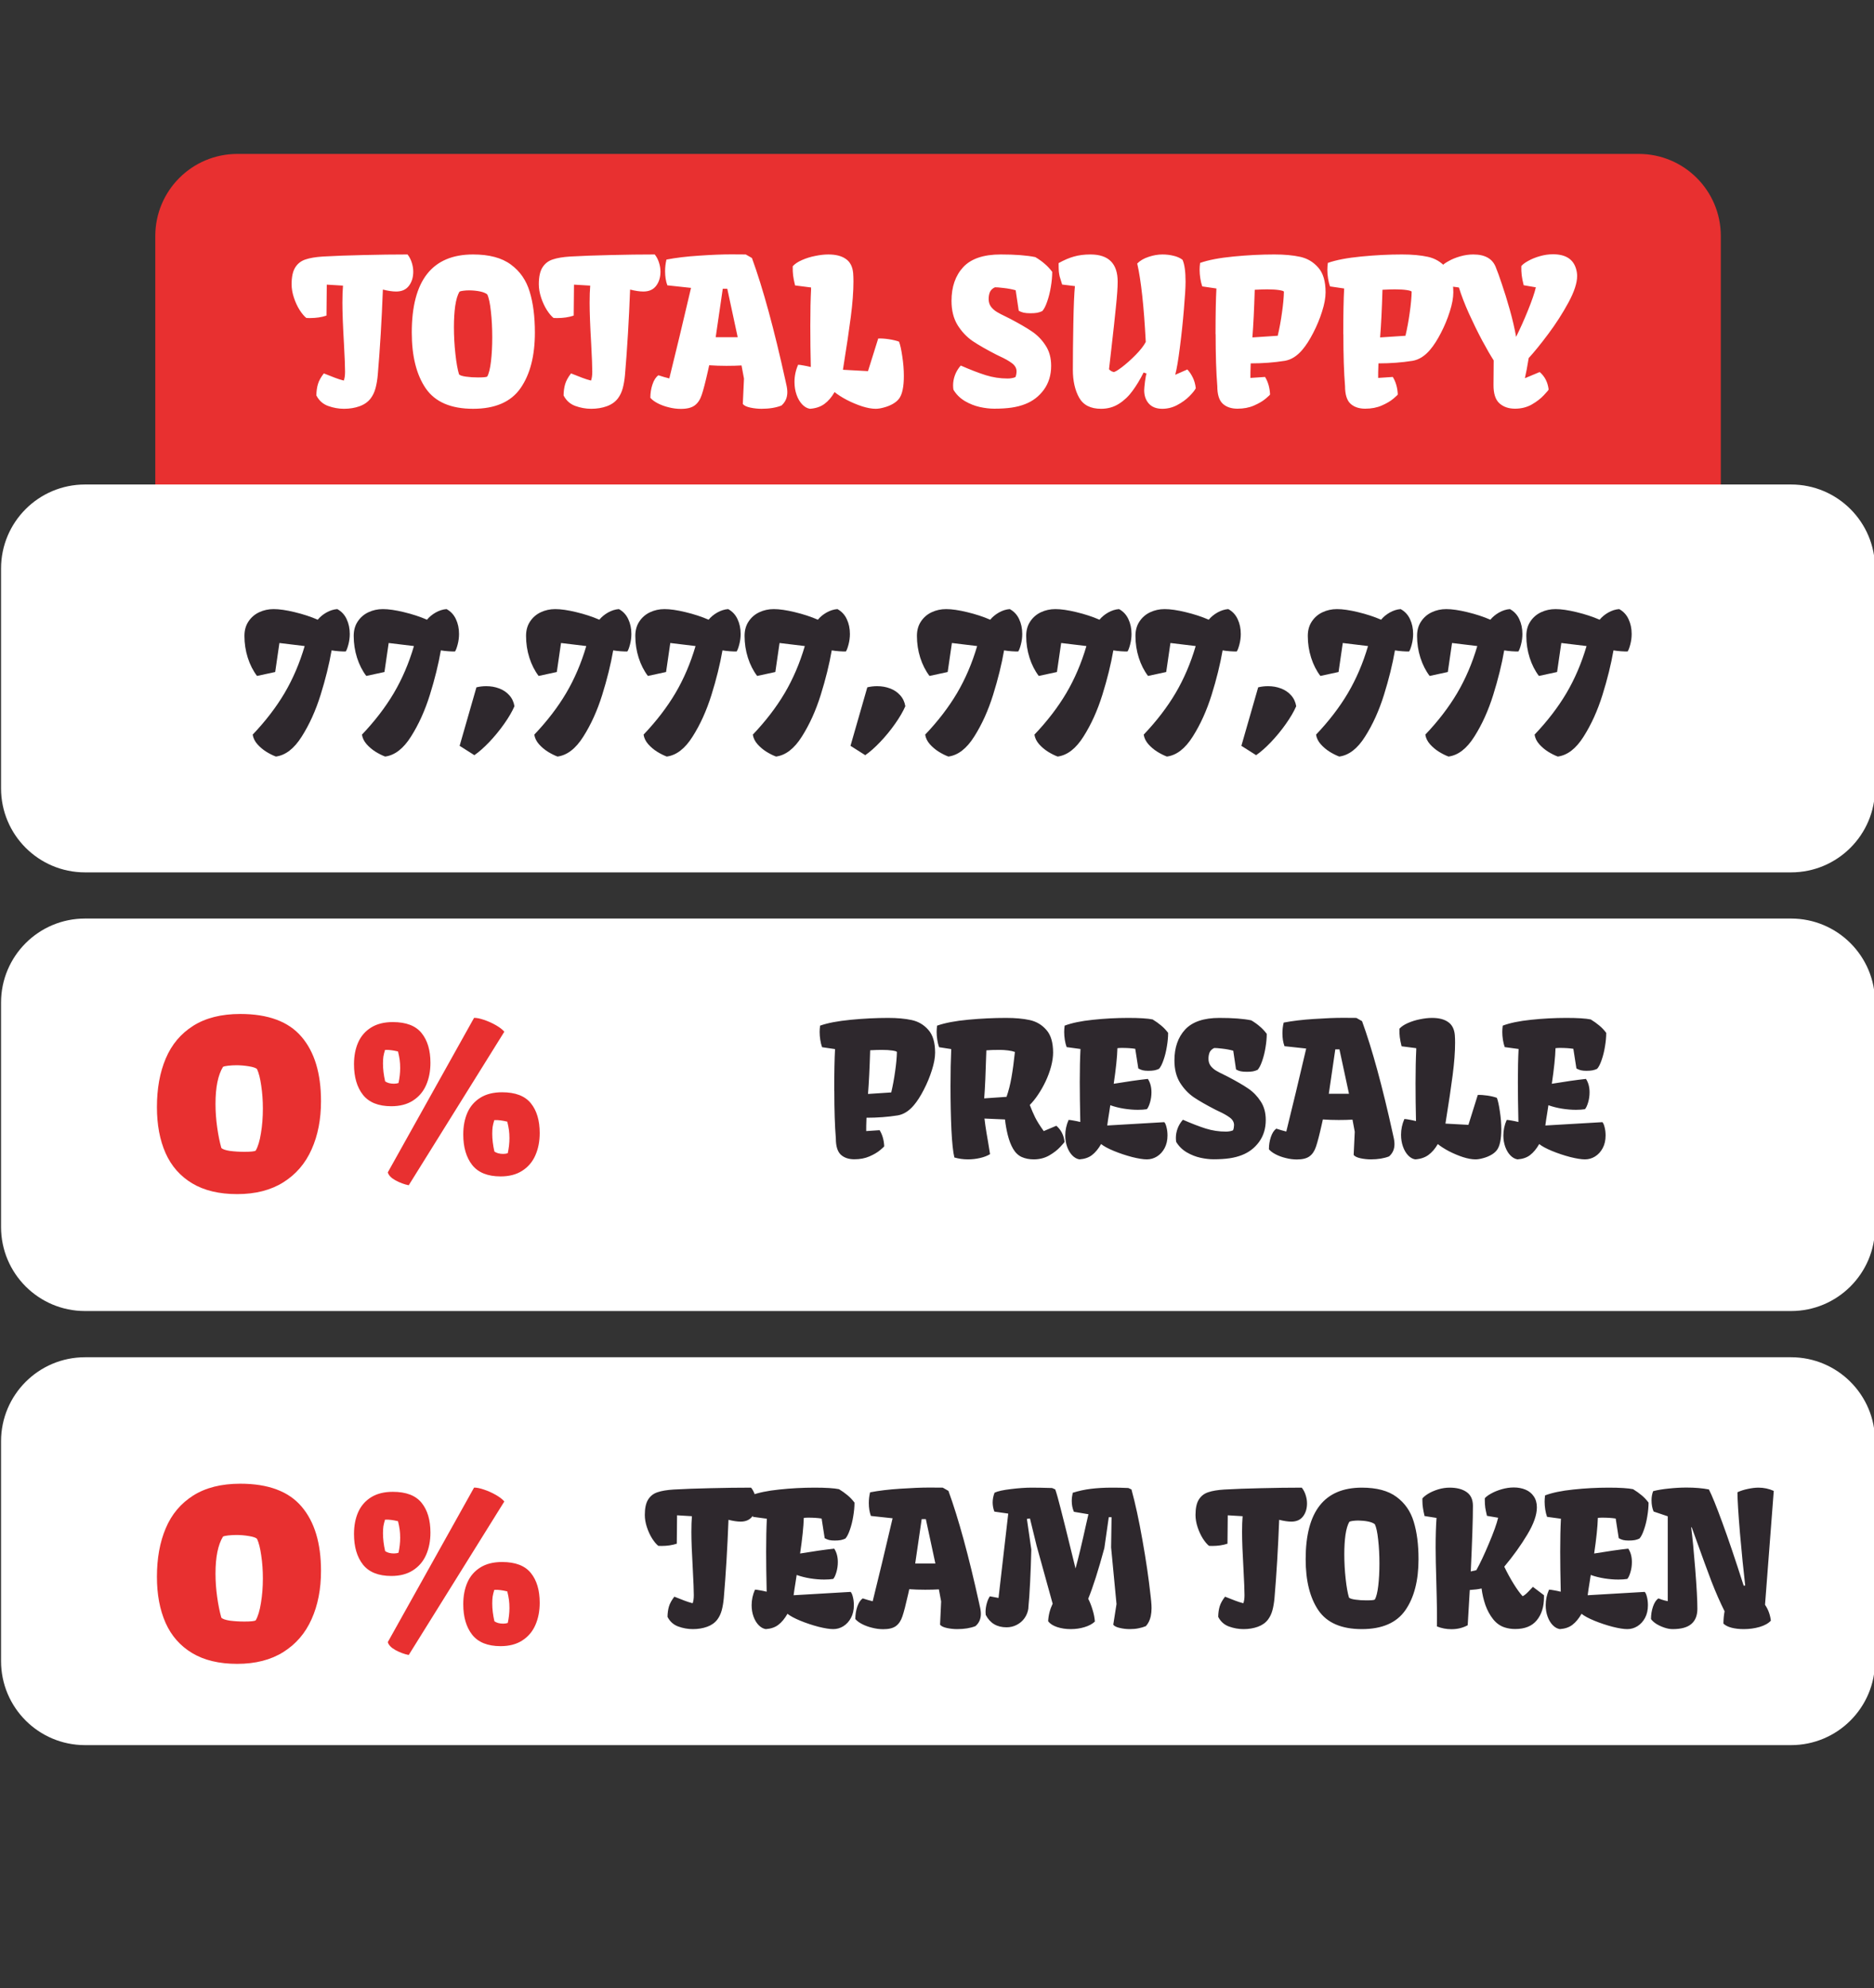 <svg width="447" height="474" viewBox="0 0 447 474" fill="none" xmlns="http://www.w3.org/2000/svg">
<rect x="0" y="0" width="447" height="474" fill="#333333" stroke="none"/>
<g clip-path="url(#clip0_598_1809)">
<path d="M427.22 219.01H20.28C9.218 219.01 0.25 227.978 0.25 239.04V292.56C0.25 303.622 9.218 312.59 20.28 312.59H427.22C438.282 312.59 447.25 303.622 447.25 292.56V239.04C447.25 227.978 438.282 219.01 427.22 219.01Z" fill="white"/>
<path d="M427.22 323.61H20.28C9.218 323.61 0.25 332.578 0.25 343.64V396.06C0.25 407.122 9.218 416.09 20.28 416.09H427.22C438.282 416.09 447.25 407.122 447.25 396.06V343.64C447.25 332.578 438.282 323.61 427.22 323.61Z" fill="white"/>
<path d="M390.89 36.7H56.61C45.802 36.7 37.04 45.462 37.04 56.27V187.97C37.04 198.778 45.802 207.54 56.61 207.54H390.89C401.698 207.54 410.46 198.778 410.46 187.97V56.27C410.46 45.462 401.698 36.7 390.89 36.7Z" fill="#E83030"/>
<path d="M427.22 115.52H20.28C9.218 115.52 0.25 124.488 0.25 135.55V187.97C0.25 199.032 9.218 208 20.28 208H427.22C438.282 208 447.25 199.032 447.25 187.97V135.55C447.25 124.488 438.282 115.52 427.22 115.52Z" fill="white"/>
<path d="M77.242 89.031C78.383 89.484 79.281 89.836 79.938 90.086C80.594 90.336 81.281 90.555 82 90.742C82.203 90.227 82.305 89.523 82.305 88.633C82.305 87.43 82.219 85.227 82.047 82.023C81.797 77.742 81.672 74.461 81.672 72.18C81.672 70.602 81.719 69.242 81.812 68.102L77.945 67.867L77.875 75.25C76.703 75.641 75.383 75.836 73.914 75.836C73.539 75.836 73.258 75.828 73.07 75.812C72.555 75.406 72.016 74.766 71.453 73.891C70.906 73.016 70.453 72.031 70.094 70.938C69.734 69.844 69.555 68.789 69.555 67.773C69.555 66.023 69.844 64.688 70.422 63.766C71 62.844 71.812 62.211 72.859 61.867C73.906 61.508 75.305 61.273 77.055 61.164C79.773 61.008 82.969 60.891 86.641 60.812C90.328 60.719 93.852 60.672 97.211 60.672C97.664 61.25 98 61.898 98.219 62.617C98.453 63.336 98.57 64.055 98.57 64.773C98.57 66.117 98.227 67.242 97.539 68.148C96.852 69.055 95.836 69.508 94.492 69.508C93.617 69.508 92.562 69.352 91.328 69.039C91.047 76.383 90.641 83.164 90.109 89.383C90 90.586 89.82 91.648 89.57 92.57C89.32 93.492 88.938 94.297 88.422 94.984C87.781 95.828 86.898 96.453 85.773 96.859C84.648 97.266 83.406 97.469 82.047 97.469C80.766 97.469 79.5 97.242 78.25 96.789C77.016 96.336 76.086 95.5 75.461 94.281C75.477 93.266 75.602 92.367 75.836 91.586C76.07 90.789 76.539 89.938 77.242 89.031ZM98.219 79.281C98.219 66.875 103.094 60.672 112.844 60.672C116.703 60.672 119.711 61.477 121.867 63.086C124.039 64.68 125.531 66.836 126.344 69.555C127.172 72.258 127.586 75.5 127.586 79.281C127.586 84.844 126.445 89.266 124.164 92.547C121.883 95.828 118.109 97.469 112.844 97.469C107.547 97.469 103.781 95.844 101.547 92.594C99.328 89.344 98.219 84.906 98.219 79.281ZM114.016 89.992C115.297 89.992 116.031 89.922 116.219 89.781C116.609 89.094 116.906 87.898 117.109 86.195C117.312 84.477 117.414 82.555 117.414 80.43C117.414 78.195 117.305 76.125 117.086 74.219C116.883 72.297 116.594 70.953 116.219 70.188C115.828 69.875 115.25 69.641 114.484 69.484C113.719 69.328 112.875 69.242 111.953 69.227C111.422 69.227 110.938 69.258 110.5 69.32C110.078 69.367 109.773 69.445 109.586 69.555C109.133 70.336 108.797 71.469 108.578 72.953C108.375 74.422 108.273 76.102 108.273 77.992C108.273 80.133 108.391 82.266 108.625 84.391C108.859 86.516 109.148 88.141 109.492 89.266C109.711 89.5 110.266 89.68 111.156 89.805C112.047 89.93 113 89.992 114.016 89.992ZM136.211 89.031C137.352 89.484 138.25 89.836 138.906 90.086C139.562 90.336 140.25 90.555 140.969 90.742C141.172 90.227 141.273 89.523 141.273 88.633C141.273 87.43 141.188 85.227 141.016 82.023C140.766 77.742 140.641 74.461 140.641 72.18C140.641 70.602 140.688 69.242 140.781 68.102L136.914 67.867L136.844 75.25C135.672 75.641 134.352 75.836 132.883 75.836C132.508 75.836 132.227 75.828 132.039 75.812C131.523 75.406 130.984 74.766 130.422 73.891C129.875 73.016 129.422 72.031 129.062 70.938C128.703 69.844 128.523 68.789 128.523 67.773C128.523 66.023 128.812 64.688 129.391 63.766C129.969 62.844 130.781 62.211 131.828 61.867C132.875 61.508 134.273 61.273 136.023 61.164C138.742 61.008 141.938 60.891 145.609 60.812C149.297 60.719 152.82 60.672 156.18 60.672C156.633 61.25 156.969 61.898 157.188 62.617C157.422 63.336 157.539 64.055 157.539 64.773C157.539 66.117 157.195 67.242 156.508 68.148C155.82 69.055 154.805 69.508 153.461 69.508C152.586 69.508 151.531 69.352 150.297 69.039C150.016 76.383 149.609 83.164 149.078 89.383C148.969 90.586 148.789 91.648 148.539 92.57C148.289 93.492 147.906 94.297 147.391 94.984C146.75 95.828 145.867 96.453 144.742 96.859C143.617 97.266 142.375 97.469 141.016 97.469C139.734 97.469 138.469 97.242 137.219 96.789C135.984 96.336 135.055 95.5 134.43 94.281C134.445 93.266 134.57 92.367 134.805 91.586C135.039 90.789 135.508 89.938 136.211 89.031ZM157.047 89.477C158 89.789 158.867 90.039 159.648 90.227C161.164 84.133 162.891 76.938 164.828 68.641L159.18 68.031C158.82 67.047 158.641 65.93 158.641 64.68C158.641 63.727 158.75 62.797 158.969 61.891C161.234 61.453 163.844 61.141 166.797 60.953C169.766 60.75 172.312 60.648 174.438 60.648C175.969 60.648 177.117 60.656 177.883 60.672L179.359 61.516C181.984 68.719 184.648 78.461 187.352 90.742C187.383 90.867 187.438 91.117 187.516 91.492C187.609 91.867 187.68 92.227 187.727 92.57C187.773 92.898 187.797 93.211 187.797 93.508C187.797 94.82 187.328 95.883 186.391 96.695C185.078 97.211 183.492 97.469 181.633 97.469C180.758 97.469 179.875 97.375 178.984 97.188C178.094 97 177.492 96.711 177.18 96.32L177.461 90.273L176.875 87.133C175.859 87.195 174.664 87.227 173.289 87.227C171.82 87.227 170.445 87.18 169.164 87.086L168.883 88.352C168.273 91.07 167.773 93 167.383 94.141C167.008 95.281 166.445 96.125 165.695 96.672C164.961 97.219 163.859 97.492 162.391 97.492C161.438 97.492 160.477 97.367 159.508 97.117C158.539 96.883 157.664 96.562 156.883 96.156C156.102 95.75 155.516 95.312 155.125 94.844C155.125 93.719 155.297 92.648 155.641 91.633C155.984 90.617 156.453 89.898 157.047 89.477ZM173.477 68.852H172.398L170.711 80.406H175.961L173.477 68.852ZM189.508 91.07C189.508 89.648 189.797 88.281 190.375 86.969C190.641 86.969 191.055 87.023 191.617 87.133C192.18 87.227 192.773 87.352 193.398 87.508C193.32 84.148 193.281 80.867 193.281 77.664C193.281 74.211 193.344 71.266 193.469 68.828H193.445L193.469 68.547L189.648 68.055C189.414 67.102 189.258 66.312 189.18 65.688C189.102 65.047 189.07 64.312 189.086 63.484C189.586 62.922 190.32 62.43 191.289 62.008C192.273 61.57 193.328 61.242 194.453 61.023C195.594 60.789 196.633 60.672 197.57 60.672C199.367 60.672 200.766 61.031 201.766 61.75C202.781 62.453 203.359 63.578 203.5 65.125C203.547 65.734 203.57 66.398 203.57 67.117C203.57 69.492 203.359 72.305 202.938 75.555C202.516 78.805 201.953 82.602 201.25 86.945L201.062 88.164L207.039 88.492L209.477 80.711C210.211 80.68 211.047 80.734 211.984 80.875C212.938 81.016 213.758 81.211 214.445 81.461C214.727 82.195 214.984 83.367 215.219 84.977C215.469 86.57 215.594 88.133 215.594 89.664C215.594 92.211 215.219 94 214.469 95.031C214.094 95.531 213.57 95.969 212.898 96.344C212.242 96.703 211.547 96.977 210.812 97.164C210.094 97.367 209.445 97.469 208.867 97.469C207.945 97.469 206.867 97.273 205.633 96.883C204.398 96.477 203.188 95.969 202 95.359C200.812 94.734 199.836 94.109 199.07 93.484C198.367 94.703 197.555 95.648 196.633 96.32C195.711 96.992 194.562 97.375 193.188 97.469C192.516 97.359 191.898 97.008 191.336 96.414C190.773 95.82 190.328 95.055 190 94.117C189.672 93.18 189.508 92.164 189.508 91.07ZM227.336 91.867C227.336 91.07 227.484 90.266 227.781 89.453C228.078 88.641 228.539 87.875 229.164 87.156C231.445 88.156 233.43 88.922 235.117 89.453C236.82 89.984 238.57 90.25 240.367 90.25C240.695 90.25 241.031 90.219 241.375 90.156C241.734 90.094 242.016 90.008 242.219 89.898C242.297 89.727 242.359 89.508 242.406 89.242C242.453 88.961 242.477 88.734 242.477 88.562C242.477 87.797 242.109 87.141 241.375 86.594C240.641 86.047 239.672 85.5 238.469 84.953L237.648 84.555C235.305 83.352 233.422 82.273 232 81.32C230.594 80.352 229.398 79.086 228.414 77.523C227.445 75.945 226.961 74.016 226.961 71.734C226.961 68.391 227.891 65.711 229.75 63.695C231.625 61.68 234.602 60.672 238.68 60.672C242.164 60.672 244.922 60.883 246.953 61.305C247.797 61.805 248.531 62.328 249.156 62.875C249.797 63.406 250.406 64.055 250.984 64.82C250.984 65.914 250.875 67.102 250.656 68.383C250.453 69.648 250.164 70.812 249.789 71.875C249.43 72.938 249.039 73.703 248.617 74.172C248.258 74.344 247.859 74.477 247.422 74.57C246.984 74.648 246.445 74.688 245.805 74.688C245.133 74.688 244.586 74.641 244.164 74.547C243.742 74.453 243.352 74.297 242.992 74.078L242.266 69.203C241.359 68.953 240.398 68.773 239.383 68.664C238.367 68.539 237.68 68.484 237.32 68.5C236.742 68.766 236.344 69.141 236.125 69.625C235.922 70.094 235.82 70.656 235.82 71.312C235.82 72.016 236.008 72.625 236.383 73.141C236.773 73.641 237.242 74.055 237.789 74.383C238.336 74.711 239.039 75.078 239.898 75.484L240.93 76C243.164 77.172 244.922 78.195 246.203 79.07C247.484 79.945 248.555 81.055 249.414 82.398C250.289 83.727 250.727 85.336 250.727 87.227C250.727 89.43 250.148 91.328 248.992 92.922C247.836 94.5 246.352 95.641 244.539 96.344C243.555 96.734 242.469 97.016 241.281 97.188C240.094 97.359 238.719 97.445 237.156 97.445C236.094 97.445 234.953 97.312 233.734 97.047C232.516 96.781 231.328 96.312 230.172 95.641C229.031 94.969 228.117 94.07 227.43 92.945C227.367 92.648 227.336 92.289 227.336 91.867ZM253.352 67.844C253.07 66.953 252.875 66.32 252.766 65.945C252.672 65.555 252.602 65.141 252.555 64.703C252.523 64.25 252.508 63.594 252.508 62.734C253.82 62 255.047 61.477 256.188 61.164C257.344 60.836 258.648 60.672 260.102 60.672C264.43 60.672 266.594 62.836 266.594 67.164C266.594 68.523 266.453 70.539 266.172 73.211C265.906 75.883 265.555 79.117 265.117 82.914C264.852 85.117 264.656 86.828 264.531 88.047C264.828 88.375 265.18 88.586 265.586 88.68C265.805 88.773 266.453 88.414 267.531 87.602C268.625 86.773 269.734 85.789 270.859 84.648C272 83.492 272.812 82.453 273.297 81.531C272.859 73.094 272.18 66.859 271.258 62.828C271.961 62.125 272.875 61.594 274 61.234C275.125 60.859 276.219 60.672 277.281 60.672C278.188 60.672 279.055 60.773 279.883 60.977C280.727 61.164 281.453 61.484 282.062 61.938C282.547 63 282.789 64.742 282.789 67.164C282.789 68.508 282.656 70.711 282.391 73.773C282.141 76.82 281.82 79.844 281.43 82.844C281.055 85.828 280.688 88 280.328 89.359L283.211 88.094C283.695 88.594 284.125 89.227 284.5 89.992C284.875 90.742 285.117 91.602 285.227 92.57C284.977 93.07 284.461 93.711 283.68 94.492C282.898 95.273 281.938 95.969 280.797 96.578C279.672 97.172 278.484 97.469 277.234 97.469C275.844 97.469 274.773 97.055 274.023 96.227C273.289 95.398 272.922 94.336 272.922 93.039C272.922 92.727 272.984 92.047 273.109 91C273.25 89.953 273.375 89.305 273.484 89.055L272.781 88.82C271.938 90.492 271.055 91.953 270.133 93.203C269.227 94.453 268.148 95.477 266.898 96.273C265.648 97.07 264.227 97.469 262.633 97.469C260.148 97.469 258.406 96.586 257.406 94.82C256.406 93.039 255.906 90.812 255.906 88.141C255.906 84.906 255.945 81.211 256.023 77.055C256.102 72.898 256.227 69.953 256.398 68.219L253.352 67.844ZM289.938 79.656C289.938 74.938 290.008 71.312 290.148 68.781H290.125L286.773 68.289C286.57 67.711 286.414 67.07 286.305 66.367C286.195 65.664 286.141 64.984 286.141 64.328C286.141 63.828 286.18 63.281 286.258 62.688C288.18 62 290.828 61.492 294.203 61.164C297.578 60.836 300.828 60.672 303.953 60.672C306.344 60.672 308.398 60.859 310.117 61.234C311.836 61.609 313.273 62.461 314.43 63.789C315.602 65.102 316.188 67.07 316.188 69.695C316.188 71.008 315.906 72.539 315.344 74.289C314.797 76.023 314.094 77.719 313.234 79.375C312.391 81.016 311.539 82.344 310.68 83.359C309.414 84.875 308.008 85.766 306.461 86.031C303.898 86.438 301.188 86.641 298.328 86.641C298.266 88.25 298.242 89.406 298.258 90.109L301.75 89.875C302.469 91.047 302.867 92.438 302.945 94.047C302.945 94.125 302.594 94.461 301.891 95.055C301.188 95.648 300.258 96.195 299.102 96.695C297.961 97.195 296.648 97.445 295.164 97.445C293.695 97.445 292.523 97.047 291.648 96.25C290.789 95.438 290.359 94.039 290.359 92.055C290.094 88.805 289.961 84.68 289.961 79.68L289.938 79.656ZM304.773 80.055C305.18 78.336 305.516 76.516 305.781 74.594C306.062 72.656 306.219 70.969 306.25 69.531C306.172 69.391 305.773 69.266 305.055 69.156C304.336 69.047 303.406 68.992 302.266 68.992C301.469 68.992 300.477 69.023 299.289 69.086C299.148 73.805 298.961 77.594 298.727 80.453L304.773 80.055ZM320.406 79.656C320.406 74.938 320.477 71.312 320.617 68.781H320.594L317.242 68.289C317.039 67.711 316.883 67.07 316.773 66.367C316.664 65.664 316.609 64.984 316.609 64.328C316.609 63.828 316.648 63.281 316.727 62.688C318.648 62 321.297 61.492 324.672 61.164C328.047 60.836 331.297 60.672 334.422 60.672C336.812 60.672 338.867 60.859 340.586 61.234C342.305 61.609 343.742 62.461 344.898 63.789C346.07 65.102 346.656 67.07 346.656 69.695C346.656 71.008 346.375 72.539 345.812 74.289C345.266 76.023 344.562 77.719 343.703 79.375C342.859 81.016 342.008 82.344 341.148 83.359C339.883 84.875 338.477 85.766 336.93 86.031C334.367 86.438 331.656 86.641 328.797 86.641C328.734 88.25 328.711 89.406 328.727 90.109L332.219 89.875C332.938 91.047 333.336 92.438 333.414 94.047C333.414 94.125 333.062 94.461 332.359 95.055C331.656 95.648 330.727 96.195 329.57 96.695C328.43 97.195 327.117 97.445 325.633 97.445C324.164 97.445 322.992 97.047 322.117 96.25C321.258 95.438 320.828 94.039 320.828 92.055C320.562 88.805 320.43 84.68 320.43 79.68L320.406 79.656ZM335.242 80.055C335.648 78.336 335.984 76.516 336.25 74.594C336.531 72.656 336.688 70.969 336.719 69.531C336.641 69.391 336.242 69.266 335.523 69.156C334.805 69.047 333.875 68.992 332.734 68.992C331.938 68.992 330.945 69.023 329.758 69.086C329.617 73.805 329.43 77.594 329.195 80.453L335.242 80.055ZM356.289 85.938C355.523 84.75 354.602 83.156 353.523 81.156C352.461 79.156 351.414 77.023 350.383 74.758C349.367 72.492 348.57 70.422 347.992 68.547L344.43 68.055C344.195 67.102 344.039 66.312 343.961 65.688C343.883 65.047 343.852 64.312 343.867 63.484C344.18 63.094 344.742 62.68 345.555 62.242C346.352 61.789 347.273 61.414 348.32 61.117C349.367 60.82 350.398 60.672 351.414 60.672C354.32 60.672 356.141 61.766 356.875 63.953C357.172 64.641 357.625 65.898 358.234 67.727C358.859 69.539 359.492 71.586 360.133 73.867C360.773 76.148 361.273 78.297 361.633 80.312C362.586 78.406 363.531 76.297 364.469 73.984C365.406 71.672 366.031 69.844 366.344 68.5H366.297L363.438 68.008C363.203 67.055 363.047 66.266 362.969 65.641C362.891 65 362.859 64.266 362.875 63.438C363.188 63.047 363.742 62.633 364.539 62.195C365.352 61.742 366.281 61.367 367.328 61.07C368.375 60.773 369.406 60.625 370.422 60.625C373.422 60.625 375.258 61.781 375.93 64.094C376.102 64.672 376.188 65.242 376.188 65.805C376.188 67.477 375.492 69.594 374.102 72.156C372.711 74.719 371.109 77.211 369.297 79.633C367.484 82.055 365.93 83.969 364.633 85.375C364.305 87.391 364.008 88.969 363.742 90.109L363.789 90.156L367.258 88.703C368.477 89.75 369.188 91.141 369.391 92.875C369.391 92.969 369.016 93.414 368.266 94.211C367.531 95.008 366.57 95.75 365.383 96.438C364.195 97.109 362.859 97.445 361.375 97.445C359.844 97.445 358.602 97.016 357.648 96.156C356.695 95.297 356.227 93.828 356.242 91.75L356.289 85.938Z" fill="white"/>
<path d="M66.648 153.312L65.641 160.227L61.305 161.164C60.367 159.93 59.633 158.484 59.102 156.828C58.57 155.156 58.305 153.422 58.305 151.625C58.305 150.281 58.625 149.133 59.266 148.18C59.906 147.211 60.758 146.477 61.82 145.977C62.883 145.477 64.031 145.227 65.266 145.227C66.609 145.227 68.281 145.469 70.281 145.953C72.297 146.438 74.133 147.039 75.789 147.758C76.32 147.102 77.008 146.531 77.852 146.047C78.711 145.562 79.578 145.289 80.453 145.227C81.453 145.773 82.195 146.57 82.68 147.617C83.18 148.664 83.43 149.844 83.43 151.156C83.43 152 83.32 152.836 83.102 153.664C82.883 154.492 82.672 155.047 82.469 155.328C82.078 155.344 81.555 155.328 80.898 155.281C80.242 155.234 79.641 155.164 79.094 155.07C78.516 158.398 77.641 161.938 76.469 165.688C75.297 169.438 73.797 172.75 71.969 175.625C70.156 178.5 68.102 180.086 65.805 180.383C65.086 180.117 64.32 179.734 63.508 179.234C62.711 178.734 62 178.133 61.375 177.43C60.766 176.727 60.398 175.969 60.273 175.156C63.336 171.938 65.867 168.641 67.867 165.266C69.867 161.875 71.469 158.133 72.672 154.039L66.648 153.312ZM92.711 153.312L91.703 160.227L87.367 161.164C86.43 159.93 85.695 158.484 85.164 156.828C84.633 155.156 84.367 153.422 84.367 151.625C84.367 150.281 84.688 149.133 85.328 148.18C85.969 147.211 86.82 146.477 87.883 145.977C88.945 145.477 90.094 145.227 91.328 145.227C92.672 145.227 94.344 145.469 96.344 145.953C98.359 146.438 100.195 147.039 101.852 147.758C102.383 147.102 103.07 146.531 103.914 146.047C104.773 145.562 105.641 145.289 106.516 145.227C107.516 145.773 108.258 146.57 108.742 147.617C109.242 148.664 109.492 149.844 109.492 151.156C109.492 152 109.383 152.836 109.164 153.664C108.945 154.492 108.734 155.047 108.531 155.328C108.141 155.344 107.617 155.328 106.961 155.281C106.305 155.234 105.703 155.164 105.156 155.07C104.578 158.398 103.703 161.938 102.531 165.688C101.359 169.438 99.859 172.75 98.031 175.625C96.219 178.5 94.164 180.086 91.867 180.383C91.148 180.117 90.383 179.734 89.57 179.234C88.773 178.734 88.062 178.133 87.438 177.43C86.828 176.727 86.461 175.969 86.336 175.156C89.398 171.938 91.93 168.641 93.93 165.266C95.93 161.875 97.531 158.133 98.734 154.039L92.711 153.312ZM113.641 163.883C114.406 163.695 115.188 163.602 115.984 163.602C117.078 163.602 118.102 163.781 119.055 164.141C120.023 164.5 120.828 165.039 121.469 165.758C122.125 166.477 122.539 167.352 122.711 168.383C122.164 169.648 121.344 171.055 120.25 172.602C119.172 174.133 117.992 175.57 116.711 176.914C115.43 178.258 114.242 179.305 113.148 180.055L109.633 177.828L113.641 163.883ZM133.82 153.312L132.812 160.227L128.477 161.164C127.539 159.93 126.805 158.484 126.273 156.828C125.742 155.156 125.477 153.422 125.477 151.625C125.477 150.281 125.797 149.133 126.438 148.18C127.078 147.211 127.93 146.477 128.992 145.977C130.055 145.477 131.203 145.227 132.438 145.227C133.781 145.227 135.453 145.469 137.453 145.953C139.469 146.438 141.305 147.039 142.961 147.758C143.492 147.102 144.18 146.531 145.023 146.047C145.883 145.562 146.75 145.289 147.625 145.227C148.625 145.773 149.367 146.57 149.852 147.617C150.352 148.664 150.602 149.844 150.602 151.156C150.602 152 150.492 152.836 150.273 153.664C150.055 154.492 149.844 155.047 149.641 155.328C149.25 155.344 148.727 155.328 148.07 155.281C147.414 155.234 146.812 155.164 146.266 155.07C145.688 158.398 144.812 161.938 143.641 165.688C142.469 169.438 140.969 172.75 139.141 175.625C137.328 178.5 135.273 180.086 132.977 180.383C132.258 180.117 131.492 179.734 130.68 179.234C129.883 178.734 129.172 178.133 128.547 177.43C127.938 176.727 127.57 175.969 127.445 175.156C130.508 171.938 133.039 168.641 135.039 165.266C137.039 161.875 138.641 158.133 139.844 154.039L133.82 153.312ZM159.883 153.312L158.875 160.227L154.539 161.164C153.602 159.93 152.867 158.484 152.336 156.828C151.805 155.156 151.539 153.422 151.539 151.625C151.539 150.281 151.859 149.133 152.5 148.18C153.141 147.211 153.992 146.477 155.055 145.977C156.117 145.477 157.266 145.227 158.5 145.227C159.844 145.227 161.516 145.469 163.516 145.953C165.531 146.438 167.367 147.039 169.023 147.758C169.555 147.102 170.242 146.531 171.086 146.047C171.945 145.562 172.812 145.289 173.688 145.227C174.688 145.773 175.43 146.57 175.914 147.617C176.414 148.664 176.664 149.844 176.664 151.156C176.664 152 176.555 152.836 176.336 153.664C176.117 154.492 175.906 155.047 175.703 155.328C175.312 155.344 174.789 155.328 174.133 155.281C173.477 155.234 172.875 155.164 172.328 155.07C171.75 158.398 170.875 161.938 169.703 165.688C168.531 169.438 167.031 172.75 165.203 175.625C163.391 178.5 161.336 180.086 159.039 180.383C158.32 180.117 157.555 179.734 156.742 179.234C155.945 178.734 155.234 178.133 154.609 177.43C154 176.727 153.633 175.969 153.508 175.156C156.57 171.938 159.102 168.641 161.102 165.266C163.102 161.875 164.703 158.133 165.906 154.039L159.883 153.312ZM185.945 153.312L184.938 160.227L180.602 161.164C179.664 159.93 178.93 158.484 178.398 156.828C177.867 155.156 177.602 153.422 177.602 151.625C177.602 150.281 177.922 149.133 178.562 148.18C179.203 147.211 180.055 146.477 181.117 145.977C182.18 145.477 183.328 145.227 184.562 145.227C185.906 145.227 187.578 145.469 189.578 145.953C191.594 146.438 193.43 147.039 195.086 147.758C195.617 147.102 196.305 146.531 197.148 146.047C198.008 145.562 198.875 145.289 199.75 145.227C200.75 145.773 201.492 146.57 201.977 147.617C202.477 148.664 202.727 149.844 202.727 151.156C202.727 152 202.617 152.836 202.398 153.664C202.18 154.492 201.969 155.047 201.766 155.328C201.375 155.344 200.852 155.328 200.195 155.281C199.539 155.234 198.938 155.164 198.391 155.07C197.812 158.398 196.938 161.938 195.766 165.688C194.594 169.438 193.094 172.75 191.266 175.625C189.453 178.5 187.398 180.086 185.102 180.383C184.383 180.117 183.617 179.734 182.805 179.234C182.008 178.734 181.297 178.133 180.672 177.43C180.062 176.727 179.695 175.969 179.57 175.156C182.633 171.938 185.164 168.641 187.164 165.266C189.164 161.875 190.766 158.133 191.969 154.039L185.945 153.312ZM206.875 163.883C207.641 163.695 208.422 163.602 209.219 163.602C210.312 163.602 211.336 163.781 212.289 164.141C213.258 164.5 214.062 165.039 214.703 165.758C215.359 166.477 215.773 167.352 215.945 168.383C215.398 169.648 214.578 171.055 213.484 172.602C212.406 174.133 211.227 175.57 209.945 176.914C208.664 178.258 207.477 179.305 206.383 180.055L202.867 177.828L206.875 163.883ZM227.055 153.312L226.047 160.227L221.711 161.164C220.773 159.93 220.039 158.484 219.508 156.828C218.977 155.156 218.711 153.422 218.711 151.625C218.711 150.281 219.031 149.133 219.672 148.18C220.312 147.211 221.164 146.477 222.227 145.977C223.289 145.477 224.438 145.227 225.672 145.227C227.016 145.227 228.688 145.469 230.688 145.953C232.703 146.438 234.539 147.039 236.195 147.758C236.727 147.102 237.414 146.531 238.258 146.047C239.117 145.562 239.984 145.289 240.859 145.227C241.859 145.773 242.602 146.57 243.086 147.617C243.586 148.664 243.836 149.844 243.836 151.156C243.836 152 243.727 152.836 243.508 153.664C243.289 154.492 243.078 155.047 242.875 155.328C242.484 155.344 241.961 155.328 241.305 155.281C240.648 155.234 240.047 155.164 239.5 155.07C238.922 158.398 238.047 161.938 236.875 165.688C235.703 169.438 234.203 172.75 232.375 175.625C230.562 178.5 228.508 180.086 226.211 180.383C225.492 180.117 224.727 179.734 223.914 179.234C223.117 178.734 222.406 178.133 221.781 177.43C221.172 176.727 220.805 175.969 220.68 175.156C223.742 171.938 226.273 168.641 228.273 165.266C230.273 161.875 231.875 158.133 233.078 154.039L227.055 153.312ZM253.117 153.312L252.109 160.227L247.773 161.164C246.836 159.93 246.102 158.484 245.57 156.828C245.039 155.156 244.773 153.422 244.773 151.625C244.773 150.281 245.094 149.133 245.734 148.18C246.375 147.211 247.227 146.477 248.289 145.977C249.352 145.477 250.5 145.227 251.734 145.227C253.078 145.227 254.75 145.469 256.75 145.953C258.766 146.438 260.602 147.039 262.258 147.758C262.789 147.102 263.477 146.531 264.32 146.047C265.18 145.562 266.047 145.289 266.922 145.227C267.922 145.773 268.664 146.57 269.148 147.617C269.648 148.664 269.898 149.844 269.898 151.156C269.898 152 269.789 152.836 269.57 153.664C269.352 154.492 269.141 155.047 268.938 155.328C268.547 155.344 268.023 155.328 267.367 155.281C266.711 155.234 266.109 155.164 265.562 155.07C264.984 158.398 264.109 161.938 262.938 165.688C261.766 169.438 260.266 172.75 258.438 175.625C256.625 178.5 254.57 180.086 252.273 180.383C251.555 180.117 250.789 179.734 249.977 179.234C249.18 178.734 248.469 178.133 247.844 177.43C247.234 176.727 246.867 175.969 246.742 175.156C249.805 171.938 252.336 168.641 254.336 165.266C256.336 161.875 257.938 158.133 259.141 154.039L253.117 153.312ZM279.18 153.312L278.172 160.227L273.836 161.164C272.898 159.93 272.164 158.484 271.633 156.828C271.102 155.156 270.836 153.422 270.836 151.625C270.836 150.281 271.156 149.133 271.797 148.18C272.438 147.211 273.289 146.477 274.352 145.977C275.414 145.477 276.562 145.227 277.797 145.227C279.141 145.227 280.812 145.469 282.812 145.953C284.828 146.438 286.664 147.039 288.32 147.758C288.852 147.102 289.539 146.531 290.383 146.047C291.242 145.562 292.109 145.289 292.984 145.227C293.984 145.773 294.727 146.57 295.211 147.617C295.711 148.664 295.961 149.844 295.961 151.156C295.961 152 295.852 152.836 295.633 153.664C295.414 154.492 295.203 155.047 295 155.328C294.609 155.344 294.086 155.328 293.43 155.281C292.773 155.234 292.172 155.164 291.625 155.07C291.047 158.398 290.172 161.938 289 165.688C287.828 169.438 286.328 172.75 284.5 175.625C282.688 178.5 280.633 180.086 278.336 180.383C277.617 180.117 276.852 179.734 276.039 179.234C275.242 178.734 274.531 178.133 273.906 177.43C273.297 176.727 272.93 175.969 272.805 175.156C275.867 171.938 278.398 168.641 280.398 165.266C282.398 161.875 284 158.133 285.203 154.039L279.18 153.312ZM300.109 163.883C300.875 163.695 301.656 163.602 302.453 163.602C303.547 163.602 304.57 163.781 305.523 164.141C306.492 164.5 307.297 165.039 307.938 165.758C308.594 166.477 309.008 167.352 309.18 168.383C308.633 169.648 307.812 171.055 306.719 172.602C305.641 174.133 304.461 175.57 303.18 176.914C301.898 178.258 300.711 179.305 299.617 180.055L296.102 177.828L300.109 163.883ZM320.289 153.312L319.281 160.227L314.945 161.164C314.008 159.93 313.273 158.484 312.742 156.828C312.211 155.156 311.945 153.422 311.945 151.625C311.945 150.281 312.266 149.133 312.906 148.18C313.547 147.211 314.398 146.477 315.461 145.977C316.523 145.477 317.672 145.227 318.906 145.227C320.25 145.227 321.922 145.469 323.922 145.953C325.938 146.438 327.773 147.039 329.43 147.758C329.961 147.102 330.648 146.531 331.492 146.047C332.352 145.562 333.219 145.289 334.094 145.227C335.094 145.773 335.836 146.57 336.32 147.617C336.82 148.664 337.07 149.844 337.07 151.156C337.07 152 336.961 152.836 336.742 153.664C336.523 154.492 336.312 155.047 336.109 155.328C335.719 155.344 335.195 155.328 334.539 155.281C333.883 155.234 333.281 155.164 332.734 155.07C332.156 158.398 331.281 161.938 330.109 165.688C328.938 169.438 327.438 172.75 325.609 175.625C323.797 178.5 321.742 180.086 319.445 180.383C318.727 180.117 317.961 179.734 317.148 179.234C316.352 178.734 315.641 178.133 315.016 177.43C314.406 176.727 314.039 175.969 313.914 175.156C316.977 171.938 319.508 168.641 321.508 165.266C323.508 161.875 325.109 158.133 326.312 154.039L320.289 153.312ZM346.352 153.312L345.344 160.227L341.008 161.164C340.07 159.93 339.336 158.484 338.805 156.828C338.273 155.156 338.008 153.422 338.008 151.625C338.008 150.281 338.328 149.133 338.969 148.18C339.609 147.211 340.461 146.477 341.523 145.977C342.586 145.477 343.734 145.227 344.969 145.227C346.312 145.227 347.984 145.469 349.984 145.953C352 146.438 353.836 147.039 355.492 147.758C356.023 147.102 356.711 146.531 357.555 146.047C358.414 145.562 359.281 145.289 360.156 145.227C361.156 145.773 361.898 146.57 362.383 147.617C362.883 148.664 363.133 149.844 363.133 151.156C363.133 152 363.023 152.836 362.805 153.664C362.586 154.492 362.375 155.047 362.172 155.328C361.781 155.344 361.258 155.328 360.602 155.281C359.945 155.234 359.344 155.164 358.797 155.07C358.219 158.398 357.344 161.938 356.172 165.688C355 169.438 353.5 172.75 351.672 175.625C349.859 178.5 347.805 180.086 345.508 180.383C344.789 180.117 344.023 179.734 343.211 179.234C342.414 178.734 341.703 178.133 341.078 177.43C340.469 176.727 340.102 175.969 339.977 175.156C343.039 171.938 345.57 168.641 347.57 165.266C349.57 161.875 351.172 158.133 352.375 154.039L346.352 153.312ZM372.414 153.312L371.406 160.227L367.07 161.164C366.133 159.93 365.398 158.484 364.867 156.828C364.336 155.156 364.07 153.422 364.07 151.625C364.07 150.281 364.391 149.133 365.031 148.18C365.672 147.211 366.523 146.477 367.586 145.977C368.648 145.477 369.797 145.227 371.031 145.227C372.375 145.227 374.047 145.469 376.047 145.953C378.062 146.438 379.898 147.039 381.555 147.758C382.086 147.102 382.773 146.531 383.617 146.047C384.477 145.562 385.344 145.289 386.219 145.227C387.219 145.773 387.961 146.57 388.445 147.617C388.945 148.664 389.195 149.844 389.195 151.156C389.195 152 389.086 152.836 388.867 153.664C388.648 154.492 388.438 155.047 388.234 155.328C387.844 155.344 387.32 155.328 386.664 155.281C386.008 155.234 385.406 155.164 384.859 155.07C384.281 158.398 383.406 161.938 382.234 165.688C381.062 169.438 379.562 172.75 377.734 175.625C375.922 178.5 373.867 180.086 371.57 180.383C370.852 180.117 370.086 179.734 369.273 179.234C368.477 178.734 367.766 178.133 367.141 177.43C366.531 176.727 366.164 175.969 366.039 175.156C369.102 171.938 371.633 168.641 373.633 165.266C375.633 161.875 377.234 158.133 378.438 154.039L372.414 153.312Z" fill="#2E282D"/>
<path d="M198.986 260.102C198.986 255.776 199.051 252.453 199.18 250.133H199.158L196.086 249.682C195.9 249.152 195.757 248.564 195.656 247.92C195.556 247.275 195.506 246.652 195.506 246.051C195.506 245.592 195.542 245.091 195.613 244.547C197.375 243.917 199.803 243.451 202.896 243.15C205.99 242.85 208.969 242.699 211.834 242.699C214.025 242.699 215.909 242.871 217.484 243.215C219.06 243.559 220.378 244.339 221.438 245.557C222.512 246.76 223.049 248.564 223.049 250.971C223.049 252.174 222.791 253.577 222.275 255.182C221.774 256.771 221.13 258.326 220.342 259.844C219.568 261.348 218.788 262.565 218 263.496C216.84 264.885 215.551 265.702 214.133 265.945C211.784 266.318 209.299 266.504 206.678 266.504C206.62 267.979 206.599 269.039 206.613 269.684L209.814 269.469C210.473 270.543 210.839 271.818 210.91 273.293C210.91 273.365 210.588 273.673 209.943 274.217C209.299 274.761 208.447 275.262 207.387 275.721C206.341 276.179 205.138 276.408 203.777 276.408C202.431 276.408 201.357 276.043 200.555 275.312C199.767 274.568 199.373 273.286 199.373 271.467C199.13 268.488 199.008 264.706 199.008 260.123L198.986 260.102ZM212.586 260.467C212.958 258.891 213.266 257.223 213.51 255.461C213.768 253.685 213.911 252.138 213.939 250.82C213.868 250.691 213.503 250.577 212.844 250.477C212.185 250.376 211.333 250.326 210.287 250.326C209.557 250.326 208.647 250.355 207.559 250.412C207.43 254.738 207.258 258.211 207.043 260.832L212.586 260.467ZM226.723 258.941C226.723 255.633 226.78 252.697 226.895 250.133L223.994 249.682C223.808 249.152 223.665 248.564 223.564 247.92C223.464 247.275 223.414 246.652 223.414 246.051C223.414 245.592 223.45 245.091 223.521 244.547C225.398 243.888 227.876 243.415 230.955 243.129C234.035 242.842 237.042 242.699 239.979 242.699C242.17 242.699 244.053 242.871 245.629 243.215C247.204 243.559 248.522 244.339 249.582 245.557C250.656 246.76 251.193 248.564 251.193 250.971C251.193 251.959 251.036 253.055 250.721 254.258C250.406 255.447 249.969 256.635 249.41 257.824C248.895 258.913 248.307 259.951 247.648 260.939C247.004 261.913 246.331 262.751 245.629 263.453C246.044 264.542 246.474 265.537 246.918 266.439C247.362 267.327 248.042 268.409 248.959 269.684L251.967 268.416C253.084 269.376 253.736 270.65 253.922 272.24C253.922 272.326 253.578 272.734 252.891 273.465C252.217 274.195 251.337 274.876 250.248 275.506C249.16 276.122 247.935 276.43 246.574 276.43C245.514 276.43 244.562 276.243 243.717 275.871C242.886 275.499 242.199 274.847 241.654 273.916C241.124 272.999 240.702 271.911 240.387 270.65C240.072 269.39 239.85 268.144 239.721 266.912L234.822 266.697C234.951 267.814 235.116 268.967 235.316 270.156C235.517 271.331 235.639 272.04 235.682 272.283C235.925 273.701 236.083 274.668 236.154 275.184C235.495 275.585 234.693 275.893 233.748 276.107C232.817 276.322 231.865 276.43 230.891 276.43C229.773 276.43 228.692 276.279 227.646 275.979C227.331 274.718 227.095 272.512 226.938 269.361C226.794 266.196 226.723 262.723 226.723 258.941ZM240.086 261.52C240.587 260.087 240.981 258.533 241.268 256.857C241.568 255.167 241.84 253.155 242.084 250.82C241.669 250.663 241.124 250.541 240.451 250.455C239.778 250.369 239.126 250.326 238.496 250.326C237.064 250.326 235.99 250.362 235.273 250.434C235.116 255.819 234.944 259.636 234.758 261.885L240.086 261.52ZM254.094 270.736C254.094 269.462 254.359 268.223 254.889 267.02C255.132 267.02 255.512 267.07 256.027 267.17C256.557 267.256 257.109 267.37 257.682 267.514C257.596 263.646 257.553 260.474 257.553 257.996C257.553 254.917 257.61 252.288 257.725 250.111L254.416 249.66C254.23 249.13 254.087 248.55 253.986 247.92C253.886 247.275 253.836 246.652 253.836 246.051C253.836 245.592 253.872 245.091 253.943 244.547C255.648 243.902 257.889 243.437 260.668 243.15C263.461 242.85 266.275 242.699 269.111 242.699C271.79 242.699 273.73 242.821 274.934 243.064C275.707 243.537 276.38 244.017 276.953 244.504C277.54 244.977 278.099 245.564 278.629 246.266C278.629 247.268 278.529 248.357 278.328 249.531C278.142 250.691 277.877 251.758 277.533 252.732C277.204 253.706 276.846 254.408 276.459 254.838C276.13 254.995 275.764 255.117 275.363 255.203C274.962 255.275 274.468 255.311 273.881 255.311C273.365 255.311 272.921 255.268 272.549 255.182C272.191 255.081 271.847 254.938 271.518 254.752L270.787 250.068C269.885 249.925 268.811 249.854 267.564 249.854C267.221 249.854 266.877 249.875 266.533 249.918C266.476 251.995 266.182 254.824 265.652 258.404C268.832 257.874 271.546 257.488 273.795 257.244C274.368 258.118 274.654 259.185 274.654 260.445C274.654 261.276 274.54 262.078 274.311 262.852C274.081 263.625 273.831 264.162 273.559 264.463C272.957 264.563 272.241 264.613 271.41 264.613C270.336 264.613 269.219 264.52 268.059 264.334C266.913 264.148 265.839 263.876 264.836 263.518L264.557 265.344C264.385 266.361 264.234 267.363 264.105 268.352L277.705 267.557C277.92 267.757 278.099 268.158 278.242 268.76C278.4 269.361 278.479 270.02 278.479 270.736C278.479 271.882 278.249 272.885 277.791 273.744C277.333 274.604 276.724 275.27 275.965 275.742C275.22 276.201 274.418 276.43 273.559 276.43C272.699 276.43 271.525 276.243 270.035 275.871C268.56 275.484 267.12 275.005 265.717 274.432C264.327 273.859 263.303 273.307 262.645 272.777C261.986 273.923 261.262 274.797 260.475 275.398C259.701 276 258.699 276.344 257.467 276.43C256.851 276.329 256.285 276.014 255.77 275.484C255.254 274.954 254.846 274.274 254.545 273.443C254.244 272.613 254.094 271.71 254.094 270.736ZM280.477 271.295C280.477 270.564 280.613 269.827 280.885 269.082C281.157 268.337 281.579 267.635 282.152 266.977C284.243 267.893 286.062 268.595 287.609 269.082C289.171 269.569 290.775 269.812 292.422 269.812C292.723 269.812 293.031 269.784 293.346 269.727C293.675 269.669 293.933 269.59 294.119 269.49C294.191 269.333 294.248 269.132 294.291 268.889C294.334 268.631 294.355 268.423 294.355 268.266C294.355 267.564 294.019 266.962 293.346 266.461C292.673 265.96 291.785 265.458 290.682 264.957L289.93 264.592C287.781 263.489 286.055 262.501 284.752 261.627C283.463 260.739 282.367 259.579 281.465 258.146C280.577 256.7 280.133 254.931 280.133 252.84C280.133 249.775 280.985 247.318 282.689 245.471C284.408 243.623 287.137 242.699 290.875 242.699C294.069 242.699 296.597 242.893 298.459 243.279C299.232 243.738 299.906 244.217 300.479 244.719C301.066 245.206 301.624 245.8 302.154 246.502C302.154 247.505 302.054 248.593 301.854 249.768C301.667 250.928 301.402 251.995 301.059 252.969C300.729 253.943 300.371 254.645 299.984 255.074C299.655 255.232 299.29 255.354 298.889 255.439C298.488 255.511 297.993 255.547 297.406 255.547C296.79 255.547 296.289 255.504 295.902 255.418C295.516 255.332 295.158 255.189 294.828 254.988L294.162 250.52C293.331 250.29 292.451 250.126 291.52 250.025C290.589 249.911 289.958 249.861 289.629 249.875C289.099 250.118 288.734 250.462 288.533 250.906C288.347 251.336 288.254 251.852 288.254 252.453C288.254 253.098 288.426 253.656 288.77 254.129C289.128 254.587 289.557 254.967 290.059 255.268C290.56 255.568 291.204 255.905 291.992 256.277L292.938 256.75C294.986 257.824 296.597 258.762 297.771 259.564C298.946 260.367 299.927 261.383 300.715 262.615C301.517 263.833 301.918 265.308 301.918 267.041C301.918 269.061 301.388 270.801 300.328 272.262C299.268 273.708 297.908 274.754 296.246 275.398C295.344 275.757 294.348 276.014 293.26 276.172C292.171 276.329 290.911 276.408 289.479 276.408C288.505 276.408 287.459 276.286 286.342 276.043C285.225 275.799 284.136 275.37 283.076 274.754C282.031 274.138 281.193 273.314 280.562 272.283C280.505 272.011 280.477 271.682 280.477 271.295ZM304.432 269.104C305.305 269.39 306.1 269.619 306.816 269.791C308.206 264.205 309.788 257.609 311.564 250.004L306.387 249.445C306.057 248.543 305.893 247.519 305.893 246.373C305.893 245.499 305.993 244.647 306.193 243.816C308.27 243.415 310.662 243.129 313.369 242.957C316.09 242.771 318.425 242.678 320.373 242.678C321.777 242.678 322.829 242.685 323.531 242.699L324.885 243.473C327.291 250.076 329.733 259.006 332.211 270.264C332.24 270.378 332.29 270.607 332.361 270.951C332.447 271.295 332.512 271.624 332.555 271.939C332.598 272.24 332.619 272.527 332.619 272.799C332.619 274.002 332.189 274.976 331.33 275.721C330.127 276.193 328.673 276.43 326.969 276.43C326.167 276.43 325.357 276.344 324.541 276.172C323.725 276 323.173 275.735 322.887 275.377L323.145 269.834L322.607 266.955C321.676 267.012 320.581 267.041 319.32 267.041C317.974 267.041 316.714 266.998 315.539 266.912L315.281 268.072C314.723 270.564 314.264 272.333 313.906 273.379C313.562 274.424 313.047 275.198 312.359 275.699C311.686 276.201 310.676 276.451 309.33 276.451C308.456 276.451 307.576 276.337 306.688 276.107C305.799 275.893 304.997 275.599 304.281 275.227C303.565 274.854 303.028 274.453 302.67 274.023C302.67 272.992 302.827 272.011 303.143 271.08C303.458 270.149 303.887 269.49 304.432 269.104ZM319.492 250.197H318.504L316.957 260.789H321.77L319.492 250.197ZM334.188 270.564C334.188 269.261 334.452 268.008 334.982 266.805C335.226 266.805 335.605 266.855 336.121 266.955C336.637 267.041 337.181 267.156 337.754 267.299C337.682 264.219 337.646 261.212 337.646 258.275C337.646 255.11 337.704 252.41 337.818 250.176H337.797L337.818 249.918L334.316 249.467C334.102 248.593 333.958 247.87 333.887 247.297C333.815 246.71 333.786 246.036 333.801 245.277C334.259 244.762 334.932 244.311 335.82 243.924C336.723 243.523 337.689 243.222 338.721 243.021C339.766 242.807 340.719 242.699 341.578 242.699C343.225 242.699 344.507 243.029 345.424 243.688C346.355 244.332 346.885 245.363 347.014 246.781C347.057 247.34 347.078 247.949 347.078 248.607C347.078 250.785 346.885 253.363 346.498 256.342C346.111 259.321 345.596 262.801 344.951 266.783L344.779 267.9L350.258 268.201L352.492 261.068C353.165 261.04 353.932 261.09 354.791 261.219C355.665 261.348 356.417 261.527 357.047 261.756C357.305 262.429 357.541 263.503 357.756 264.979C357.985 266.439 358.1 267.872 358.1 269.275C358.1 271.61 357.756 273.25 357.068 274.195C356.725 274.654 356.245 275.055 355.629 275.398C355.027 275.728 354.39 275.979 353.717 276.15C353.058 276.337 352.464 276.43 351.934 276.43C351.089 276.43 350.1 276.251 348.969 275.893C347.837 275.52 346.727 275.055 345.639 274.496C344.55 273.923 343.655 273.35 342.953 272.777C342.309 273.895 341.564 274.761 340.719 275.377C339.874 275.993 338.821 276.344 337.561 276.43C336.945 276.329 336.379 276.007 335.863 275.463C335.348 274.919 334.939 274.217 334.639 273.357C334.338 272.498 334.188 271.567 334.188 270.564ZM358.594 270.736C358.594 269.462 358.859 268.223 359.389 267.02C359.632 267.02 360.012 267.07 360.527 267.17C361.057 267.256 361.609 267.37 362.182 267.514C362.096 263.646 362.053 260.474 362.053 257.996C362.053 254.917 362.11 252.288 362.225 250.111L358.916 249.66C358.73 249.13 358.587 248.55 358.486 247.92C358.386 247.275 358.336 246.652 358.336 246.051C358.336 245.592 358.372 245.091 358.443 244.547C360.148 243.902 362.389 243.437 365.168 243.15C367.961 242.85 370.775 242.699 373.611 242.699C376.29 242.699 378.23 242.821 379.434 243.064C380.207 243.537 380.88 244.017 381.453 244.504C382.04 244.977 382.599 245.564 383.129 246.266C383.129 247.268 383.029 248.357 382.828 249.531C382.642 250.691 382.377 251.758 382.033 252.732C381.704 253.706 381.346 254.408 380.959 254.838C380.63 254.995 380.264 255.117 379.863 255.203C379.462 255.275 378.968 255.311 378.381 255.311C377.865 255.311 377.421 255.268 377.049 255.182C376.691 255.081 376.347 254.938 376.018 254.752L375.287 250.068C374.385 249.925 373.311 249.854 372.064 249.854C371.721 249.854 371.377 249.875 371.033 249.918C370.976 251.995 370.682 254.824 370.152 258.404C373.332 257.874 376.046 257.488 378.295 257.244C378.868 258.118 379.154 259.185 379.154 260.445C379.154 261.276 379.04 262.078 378.811 262.852C378.581 263.625 378.331 264.162 378.059 264.463C377.457 264.563 376.741 264.613 375.91 264.613C374.836 264.613 373.719 264.52 372.559 264.334C371.413 264.148 370.339 263.876 369.336 263.518L369.057 265.344C368.885 266.361 368.734 267.363 368.605 268.352L382.205 267.557C382.42 267.757 382.599 268.158 382.742 268.76C382.9 269.361 382.979 270.02 382.979 270.736C382.979 271.882 382.749 272.885 382.291 273.744C381.833 274.604 381.224 275.27 380.465 275.742C379.72 276.201 378.918 276.43 378.059 276.43C377.199 276.43 376.025 276.243 374.535 275.871C373.06 275.484 371.62 275.005 370.217 274.432C368.827 273.859 367.803 273.307 367.145 272.777C366.486 273.923 365.762 274.797 364.975 275.398C364.201 276 363.199 276.344 361.967 276.43C361.351 276.329 360.785 276.014 360.27 275.484C359.754 274.954 359.346 274.274 359.045 273.443C358.744 272.613 358.594 271.71 358.594 270.736Z" fill="#2E282D"/>
<path d="M160.852 380.695C161.897 381.111 162.721 381.433 163.322 381.662C163.924 381.891 164.554 382.092 165.213 382.264C165.399 381.791 165.492 381.146 165.492 380.33C165.492 379.227 165.413 377.208 165.256 374.271C165.027 370.347 164.912 367.339 164.912 365.248C164.912 363.801 164.955 362.555 165.041 361.51L161.496 361.295L161.432 368.062C160.357 368.421 159.147 368.6 157.801 368.6C157.457 368.6 157.199 368.592 157.027 368.578C156.555 368.206 156.061 367.618 155.545 366.816C155.044 366.014 154.628 365.112 154.299 364.109C153.969 363.107 153.805 362.14 153.805 361.209C153.805 359.605 154.07 358.38 154.6 357.535C155.13 356.69 155.874 356.11 156.834 355.795C157.794 355.465 159.076 355.251 160.68 355.15C163.172 355.007 166.101 354.9 169.467 354.828C172.847 354.742 176.077 354.699 179.156 354.699C179.572 355.229 179.88 355.824 180.08 356.482C180.295 357.141 180.402 357.8 180.402 358.459C180.402 359.691 180.087 360.722 179.457 361.553C178.827 362.383 177.896 362.799 176.664 362.799C175.862 362.799 174.895 362.656 173.764 362.369C173.506 369.101 173.133 375.317 172.646 381.018C172.546 382.12 172.382 383.094 172.152 383.939C171.923 384.785 171.572 385.522 171.1 386.152C170.512 386.926 169.703 387.499 168.672 387.871C167.641 388.243 166.502 388.43 165.256 388.43C164.081 388.43 162.921 388.222 161.775 387.807C160.644 387.391 159.792 386.625 159.219 385.508C159.233 384.577 159.348 383.753 159.562 383.037C159.777 382.307 160.207 381.526 160.852 380.695ZM179.285 382.736C179.285 381.462 179.55 380.223 180.08 379.02C180.324 379.02 180.703 379.07 181.219 379.17C181.749 379.256 182.3 379.37 182.873 379.514C182.787 375.646 182.744 372.474 182.744 369.996C182.744 366.917 182.801 364.288 182.916 362.111L179.607 361.66C179.421 361.13 179.278 360.55 179.178 359.92C179.077 359.275 179.027 358.652 179.027 358.051C179.027 357.592 179.063 357.091 179.135 356.547C180.839 355.902 183.081 355.437 185.859 355.15C188.652 354.85 191.467 354.699 194.303 354.699C196.981 354.699 198.922 354.821 200.125 355.064C200.898 355.537 201.572 356.017 202.145 356.504C202.732 356.977 203.29 357.564 203.82 358.266C203.82 359.268 203.72 360.357 203.52 361.531C203.333 362.691 203.068 363.758 202.725 364.732C202.395 365.706 202.037 366.408 201.65 366.838C201.321 366.995 200.956 367.117 200.555 367.203C200.154 367.275 199.66 367.311 199.072 367.311C198.557 367.311 198.113 367.268 197.74 367.182C197.382 367.081 197.038 366.938 196.709 366.752L195.979 362.068C195.076 361.925 194.002 361.854 192.756 361.854C192.412 361.854 192.068 361.875 191.725 361.918C191.667 363.995 191.374 366.824 190.844 370.404C194.023 369.874 196.738 369.488 198.986 369.244C199.559 370.118 199.846 371.185 199.846 372.445C199.846 373.276 199.731 374.078 199.502 374.852C199.273 375.625 199.022 376.162 198.75 376.463C198.148 376.563 197.432 376.613 196.602 376.613C195.527 376.613 194.41 376.52 193.25 376.334C192.104 376.148 191.03 375.876 190.027 375.518L189.748 377.344C189.576 378.361 189.426 379.363 189.297 380.352L202.896 379.557C203.111 379.757 203.29 380.158 203.434 380.76C203.591 381.361 203.67 382.02 203.67 382.736C203.67 383.882 203.441 384.885 202.982 385.744C202.524 386.604 201.915 387.27 201.156 387.742C200.411 388.201 199.609 388.43 198.75 388.43C197.891 388.43 196.716 388.243 195.227 387.871C193.751 387.484 192.312 387.005 190.908 386.432C189.519 385.859 188.495 385.307 187.836 384.777C187.177 385.923 186.454 386.797 185.666 387.398C184.893 388 183.89 388.344 182.658 388.43C182.042 388.329 181.477 388.014 180.961 387.484C180.445 386.954 180.037 386.274 179.736 385.443C179.436 384.613 179.285 383.71 179.285 382.736ZM205.775 381.104C206.649 381.39 207.444 381.619 208.16 381.791C209.549 376.205 211.132 369.609 212.908 362.004L207.73 361.445C207.401 360.543 207.236 359.519 207.236 358.373C207.236 357.499 207.337 356.647 207.537 355.816C209.614 355.415 212.006 355.129 214.713 354.957C217.434 354.771 219.769 354.678 221.717 354.678C223.12 354.678 224.173 354.685 224.875 354.699L226.229 355.473C228.635 362.076 231.077 371.006 233.555 382.264C233.583 382.378 233.633 382.607 233.705 382.951C233.791 383.295 233.855 383.624 233.898 383.939C233.941 384.24 233.963 384.527 233.963 384.799C233.963 386.002 233.533 386.976 232.674 387.721C231.471 388.193 230.017 388.43 228.312 388.43C227.51 388.43 226.701 388.344 225.885 388.172C225.068 388 224.517 387.735 224.23 387.377L224.488 381.834L223.951 378.955C223.02 379.012 221.924 379.041 220.664 379.041C219.318 379.041 218.057 378.998 216.883 378.912L216.625 380.072C216.066 382.564 215.608 384.333 215.25 385.379C214.906 386.424 214.391 387.198 213.703 387.699C213.03 388.201 212.02 388.451 210.674 388.451C209.8 388.451 208.919 388.337 208.031 388.107C207.143 387.893 206.341 387.599 205.625 387.227C204.909 386.854 204.372 386.453 204.014 386.023C204.014 384.992 204.171 384.011 204.486 383.08C204.801 382.149 205.231 381.49 205.775 381.104ZM220.836 362.197H219.848L218.301 372.789H223.113L220.836 362.197ZM235.08 384.369C235.08 383.71 235.173 383.037 235.359 382.35C235.546 381.648 235.796 381.068 236.111 380.609L238.174 380.996L240.494 360.887L237.186 360.414C236.913 359.698 236.777 358.967 236.777 358.223C236.777 357.464 236.928 356.69 237.229 355.902C237.988 355.544 239.284 355.258 241.117 355.043C242.965 354.814 244.605 354.699 246.037 354.699C247.369 354.699 249.009 354.728 250.957 354.785L251.709 355.129C252.024 356.017 252.454 357.542 252.998 359.705C253.557 361.854 254.502 365.649 255.834 371.092C256.049 371.937 256.285 372.896 256.543 373.971C257.23 371.479 258.076 367.955 259.078 363.4L259.615 361.059H259.723L256.156 360.457C255.812 359.655 255.641 358.796 255.641 357.879C255.641 357.277 255.719 356.626 255.877 355.924C257.266 355.48 258.713 355.165 260.217 354.979C261.735 354.792 263.389 354.699 265.18 354.699H265.889C266.648 354.699 267.729 354.728 269.133 354.785L269.885 355.129C270.801 358.452 271.675 362.484 272.506 367.225C273.351 371.951 273.988 376.291 274.418 380.244L274.482 380.781C274.497 380.882 274.533 381.225 274.59 381.812C274.647 382.385 274.676 382.937 274.676 383.467C274.676 384.111 274.611 384.749 274.482 385.379C274.268 386.324 273.881 387.105 273.322 387.721C272.764 387.95 272.176 388.122 271.561 388.236C270.959 388.365 270.257 388.43 269.455 388.43C268.667 388.43 267.88 388.337 267.092 388.15C266.318 387.979 265.803 387.721 265.545 387.377L266.318 382.457L265.029 368.943L265.137 361.746H264.471L263.418 369.115C262.014 374.314 260.732 378.339 259.572 381.189C259.973 381.977 260.317 382.851 260.604 383.811C260.904 384.77 261.09 385.708 261.162 386.625C260.561 387.198 259.737 387.642 258.691 387.957C257.66 388.272 256.564 388.43 255.404 388.43C254.215 388.43 253.127 388.265 252.139 387.936C251.165 387.606 250.456 387.148 250.012 386.561C250.083 385.114 250.441 383.717 251.086 382.371L247.262 368.557L245.672 362.047L244.941 362.154L245.994 369.438C245.937 371.973 245.844 374.551 245.715 377.172C245.586 379.793 245.443 381.87 245.285 383.402H245.307C245.192 384.305 244.884 385.107 244.383 385.809C243.896 386.496 243.273 387.033 242.514 387.42C241.769 387.807 240.96 388 240.086 388C237.794 388 236.14 387.012 235.123 385.035C235.094 384.749 235.08 384.527 235.08 384.369ZM292.207 380.695C293.253 381.111 294.076 381.433 294.678 381.662C295.279 381.891 295.91 382.092 296.568 382.264C296.755 381.791 296.848 381.146 296.848 380.33C296.848 379.227 296.769 377.208 296.611 374.271C296.382 370.347 296.268 367.339 296.268 365.248C296.268 363.801 296.311 362.555 296.396 361.51L292.852 361.295L292.787 368.062C291.713 368.421 290.503 368.6 289.156 368.6C288.812 368.6 288.555 368.592 288.383 368.578C287.91 368.206 287.416 367.618 286.9 366.816C286.399 366.014 285.984 365.112 285.654 364.109C285.325 363.107 285.16 362.14 285.16 361.209C285.16 359.605 285.425 358.38 285.955 357.535C286.485 356.69 287.23 356.11 288.189 355.795C289.149 355.465 290.431 355.251 292.035 355.15C294.527 355.007 297.456 354.9 300.822 354.828C304.202 354.742 307.432 354.699 310.512 354.699C310.927 355.229 311.235 355.824 311.436 356.482C311.65 357.141 311.758 357.8 311.758 358.459C311.758 359.691 311.443 360.722 310.812 361.553C310.182 362.383 309.251 362.799 308.02 362.799C307.217 362.799 306.251 362.656 305.119 362.369C304.861 369.101 304.489 375.317 304.002 381.018C303.902 382.12 303.737 383.094 303.508 383.939C303.279 384.785 302.928 385.522 302.455 386.152C301.868 386.926 301.059 387.499 300.027 387.871C298.996 388.243 297.857 388.43 296.611 388.43C295.437 388.43 294.277 388.222 293.131 387.807C291.999 387.391 291.147 386.625 290.574 385.508C290.589 384.577 290.703 383.753 290.918 383.037C291.133 382.307 291.562 381.526 292.207 380.695ZM311.436 371.758C311.436 360.385 315.904 354.699 324.842 354.699C328.38 354.699 331.137 355.437 333.113 356.912C335.104 358.373 336.472 360.35 337.217 362.842C337.976 365.32 338.355 368.292 338.355 371.758C338.355 376.857 337.31 380.91 335.219 383.918C333.128 386.926 329.669 388.43 324.842 388.43C319.986 388.43 316.535 386.94 314.486 383.961C312.452 380.982 311.436 376.914 311.436 371.758ZM325.916 381.576C327.09 381.576 327.764 381.512 327.936 381.383C328.294 380.753 328.566 379.657 328.752 378.096C328.938 376.52 329.031 374.758 329.031 372.811C329.031 370.762 328.931 368.865 328.73 367.117C328.544 365.355 328.279 364.124 327.936 363.422C327.577 363.135 327.048 362.921 326.346 362.777C325.644 362.634 324.87 362.555 324.025 362.541C323.538 362.541 323.094 362.57 322.693 362.627C322.307 362.67 322.027 362.742 321.855 362.842C321.44 363.558 321.132 364.596 320.932 365.957C320.745 367.303 320.652 368.843 320.652 370.576C320.652 372.538 320.76 374.493 320.975 376.441C321.189 378.389 321.454 379.879 321.77 380.91C321.97 381.125 322.479 381.29 323.295 381.404C324.111 381.519 324.985 381.576 325.916 381.576ZM342.76 385.787C342.76 384.298 342.738 382.672 342.695 380.91C342.652 379.134 342.624 377.967 342.609 377.408C342.495 373.684 342.438 370.884 342.438 369.008C342.438 366.243 342.509 363.88 342.652 361.918L339.795 361.467C339.609 360.693 339.48 360.042 339.408 359.512C339.322 358.982 339.279 358.402 339.279 357.771V357.277C339.58 356.905 340.06 356.518 340.719 356.117C341.392 355.716 342.173 355.38 343.061 355.107C343.963 354.835 344.872 354.699 345.789 354.699C347.479 354.699 348.826 355.05 349.828 355.752C350.831 356.454 351.332 357.549 351.332 359.039C351.332 362.161 351.16 367.375 350.816 374.68L352.148 374.379C353.051 372.76 354.053 370.633 355.156 367.998C356.273 365.363 357.004 363.322 357.348 361.875L354.684 361.424C354.497 360.65 354.361 359.999 354.275 359.469C354.204 358.939 354.168 358.359 354.168 357.729V357.234C354.454 356.876 354.963 356.497 355.693 356.096C356.438 355.68 357.29 355.337 358.25 355.064C359.21 354.792 360.155 354.656 361.086 354.656C362.103 354.656 363.027 354.828 363.857 355.172C364.688 355.516 365.347 356.046 365.834 356.762C366.335 357.478 366.586 358.359 366.586 359.404C366.586 361.209 365.82 363.379 364.287 365.914C362.769 368.449 360.943 370.992 358.809 373.541C359.51 375.002 360.262 376.377 361.064 377.666C361.867 378.955 362.576 379.929 363.191 380.588C363.507 380.43 363.8 380.223 364.072 379.965C364.359 379.707 364.724 379.335 365.168 378.848L365.641 378.354L368.283 380.352V380.824C368.283 383.102 367.71 384.935 366.564 386.324C365.433 387.714 363.714 388.408 361.408 388.408C360.549 388.408 359.732 388.286 358.959 388.043C357.885 387.714 356.954 387.062 356.166 386.088C355.393 385.114 354.777 383.99 354.318 382.715C353.874 381.426 353.566 380.101 353.395 378.74C352.678 378.912 351.74 379.034 350.58 379.105C350.451 381.555 350.286 384.355 350.086 387.506C348.926 388.136 347.637 388.451 346.219 388.451C344.987 388.451 343.827 388.229 342.738 387.785L342.76 385.787ZM368.691 382.736C368.691 381.462 368.956 380.223 369.486 379.02C369.73 379.02 370.109 379.07 370.625 379.17C371.155 379.256 371.706 379.37 372.279 379.514C372.193 375.646 372.15 372.474 372.15 369.996C372.15 366.917 372.208 364.288 372.322 362.111L369.014 361.66C368.827 361.13 368.684 360.55 368.584 359.92C368.484 359.275 368.434 358.652 368.434 358.051C368.434 357.592 368.469 357.091 368.541 356.547C370.245 355.902 372.487 355.437 375.266 355.15C378.059 354.85 380.873 354.699 383.709 354.699C386.387 354.699 388.328 354.821 389.531 355.064C390.305 355.537 390.978 356.017 391.551 356.504C392.138 356.977 392.697 357.564 393.227 358.266C393.227 359.268 393.126 360.357 392.926 361.531C392.74 362.691 392.475 363.758 392.131 364.732C391.801 365.706 391.443 366.408 391.057 366.838C390.727 366.995 390.362 367.117 389.961 367.203C389.56 367.275 389.066 367.311 388.479 367.311C387.963 367.311 387.519 367.268 387.146 367.182C386.788 367.081 386.445 366.938 386.115 366.752L385.385 362.068C384.482 361.925 383.408 361.854 382.162 361.854C381.818 361.854 381.475 361.875 381.131 361.918C381.074 363.995 380.78 366.824 380.25 370.404C383.43 369.874 386.144 369.488 388.393 369.244C388.965 370.118 389.252 371.185 389.252 372.445C389.252 373.276 389.137 374.078 388.908 374.852C388.679 375.625 388.428 376.162 388.156 376.463C387.555 376.563 386.839 376.613 386.008 376.613C384.934 376.613 383.816 376.52 382.656 376.334C381.51 376.148 380.436 375.876 379.434 375.518L379.154 377.344C378.982 378.361 378.832 379.363 378.703 380.352L392.303 379.557C392.518 379.757 392.697 380.158 392.84 380.76C392.997 381.361 393.076 382.02 393.076 382.736C393.076 383.882 392.847 384.885 392.389 385.744C391.93 386.604 391.322 387.27 390.562 387.742C389.818 388.201 389.016 388.43 388.156 388.43C387.297 388.43 386.122 388.243 384.633 387.871C383.158 387.484 381.718 387.005 380.314 386.432C378.925 385.859 377.901 385.307 377.242 384.777C376.583 385.923 375.86 386.797 375.072 387.398C374.299 388 373.296 388.344 372.064 388.43C371.449 388.329 370.883 388.014 370.367 387.484C369.852 386.954 369.443 386.274 369.143 385.443C368.842 384.613 368.691 383.71 368.691 382.736ZM395.568 381.104C395.697 381.146 395.969 381.247 396.385 381.404C396.814 381.548 397.287 381.669 397.803 381.77V361.531L394.43 360.393C394.1 359.619 393.936 358.731 393.936 357.729C393.936 356.912 394.064 356.182 394.322 355.537C395.354 355.265 396.592 355.057 398.039 354.914C399.5 354.757 400.911 354.678 402.271 354.678C404.291 354.678 406.074 354.828 407.621 355.129C408.337 356.518 409.397 359.132 410.801 362.971C412.219 366.809 413.923 371.844 415.914 378.074L416.279 378.031C415.864 374.493 415.449 370.347 415.033 365.592C414.632 360.822 414.432 357.557 414.432 355.795C415.176 355.451 416.007 355.186 416.924 355C417.84 354.799 418.686 354.699 419.459 354.699C420.719 354.699 421.93 354.957 423.09 355.473L421.006 382.629C421.751 383.703 422.216 384.964 422.402 386.41C421.815 387.055 420.92 387.556 419.717 387.914C418.528 388.258 417.26 388.43 415.914 388.43C414.868 388.43 413.916 388.322 413.057 388.107C412.212 387.893 411.553 387.563 411.08 387.119C411.094 386.045 411.188 385.064 411.359 384.176C410.285 382.027 409.247 379.664 408.244 377.086C407.256 374.493 405.995 371.056 404.463 366.773L403.518 364.152L403.389 364.174C403.689 366.408 404.012 369.702 404.355 374.057C404.699 378.396 404.871 381.569 404.871 383.574C404.871 385.178 404.391 386.389 403.432 387.205C402.486 388.021 401.004 388.43 398.984 388.43C398.354 388.43 397.681 388.308 396.965 388.064C396.249 387.821 395.597 387.513 395.01 387.141C394.437 386.754 394.036 386.382 393.807 386.023C393.807 384.992 393.964 384.011 394.279 383.08C394.594 382.149 395.024 381.49 395.568 381.104Z" fill="#2E282D"/>
<path d="M113.078 242.688C113.672 242.672 114.453 242.828 115.422 243.156C116.406 243.484 117.352 243.906 118.258 244.422C119.164 244.938 119.844 245.461 120.297 245.992L97.492 282.602C96.414 282.383 95.359 281.992 94.328 281.43C93.312 280.867 92.703 280.234 92.5 279.531L113.078 242.688ZM84.438 253.75C84.438 251.797 84.766 250.07 85.422 248.57C86.094 247.055 87.117 245.867 88.492 245.008C89.883 244.133 91.617 243.695 93.695 243.695C96.867 243.695 99.156 244.57 100.562 246.32C101.969 248.055 102.672 250.422 102.672 253.422C102.672 255.391 102.328 257.156 101.641 258.719C100.969 260.266 99.93 261.492 98.523 262.398C97.133 263.305 95.406 263.758 93.344 263.758C90.266 263.758 88.008 262.852 86.57 261.039C85.148 259.227 84.438 256.797 84.438 253.75ZM93.953 258.391C94.359 258.391 94.727 258.336 95.055 258.227C95.32 256.992 95.453 255.797 95.453 254.641C95.453 253.938 95.414 253.297 95.336 252.719C95.258 252.141 95.125 251.469 94.938 250.703C94.281 250.547 93.742 250.445 93.32 250.398C92.898 250.336 92.406 250.312 91.844 250.328C91.656 250.922 91.523 251.461 91.445 251.945C91.383 252.414 91.352 252.961 91.352 253.586C91.352 254.914 91.523 256.328 91.867 257.828C92.102 258 92.406 258.141 92.781 258.25C93.156 258.344 93.547 258.391 93.953 258.391ZM119.758 260.43C122.93 260.43 125.219 261.305 126.625 263.055C128.031 264.789 128.734 267.156 128.734 270.156C128.734 272.125 128.391 273.891 127.703 275.453C127.031 277 125.992 278.227 124.586 279.133C123.195 280.039 121.469 280.492 119.406 280.492C116.328 280.492 114.07 279.586 112.633 277.773C111.211 275.961 110.5 273.531 110.5 270.484C110.5 268.531 110.828 266.805 111.484 265.305C112.156 263.789 113.18 262.602 114.555 261.742C115.945 260.867 117.68 260.43 119.758 260.43ZM120.016 275.125C120.422 275.125 120.789 275.07 121.117 274.961C121.383 273.727 121.516 272.531 121.516 271.375C121.516 270.672 121.477 270.031 121.398 269.453C121.32 268.875 121.188 268.203 121 267.438C120.344 267.281 119.805 267.18 119.383 267.133C118.961 267.07 118.469 267.047 117.906 267.062C117.719 267.656 117.586 268.195 117.508 268.68C117.445 269.148 117.414 269.695 117.414 270.32C117.414 271.648 117.586 273.062 117.93 274.562C118.164 274.734 118.469 274.875 118.844 274.984C119.219 275.078 119.609 275.125 120.016 275.125Z" fill="#E83030"/>
<path d="M113.078 354.688C113.672 354.672 114.453 354.828 115.422 355.156C116.406 355.484 117.352 355.906 118.258 356.422C119.164 356.938 119.844 357.461 120.297 357.992L97.492 394.602C96.414 394.383 95.359 393.992 94.328 393.43C93.312 392.867 92.703 392.234 92.5 391.531L113.078 354.688ZM84.438 365.75C84.438 363.797 84.766 362.07 85.422 360.57C86.094 359.055 87.117 357.867 88.492 357.008C89.883 356.133 91.617 355.695 93.695 355.695C96.867 355.695 99.156 356.57 100.562 358.32C101.969 360.055 102.672 362.422 102.672 365.422C102.672 367.391 102.328 369.156 101.641 370.719C100.969 372.266 99.93 373.492 98.523 374.398C97.133 375.305 95.406 375.758 93.344 375.758C90.266 375.758 88.008 374.852 86.57 373.039C85.148 371.227 84.438 368.797 84.438 365.75ZM93.953 370.391C94.359 370.391 94.727 370.336 95.055 370.227C95.32 368.992 95.453 367.797 95.453 366.641C95.453 365.938 95.414 365.297 95.336 364.719C95.258 364.141 95.125 363.469 94.938 362.703C94.281 362.547 93.742 362.445 93.32 362.398C92.898 362.336 92.406 362.312 91.844 362.328C91.656 362.922 91.523 363.461 91.445 363.945C91.383 364.414 91.352 364.961 91.352 365.586C91.352 366.914 91.523 368.328 91.867 369.828C92.102 370 92.406 370.141 92.781 370.25C93.156 370.344 93.547 370.391 93.953 370.391ZM119.758 372.43C122.93 372.43 125.219 373.305 126.625 375.055C128.031 376.789 128.734 379.156 128.734 382.156C128.734 384.125 128.391 385.891 127.703 387.453C127.031 389 125.992 390.227 124.586 391.133C123.195 392.039 121.469 392.492 119.406 392.492C116.328 392.492 114.07 391.586 112.633 389.773C111.211 387.961 110.5 385.531 110.5 382.484C110.5 380.531 110.828 378.805 111.484 377.305C112.156 375.789 113.18 374.602 114.555 373.742C115.945 372.867 117.68 372.43 119.758 372.43ZM120.016 387.125C120.422 387.125 120.789 387.07 121.117 386.961C121.383 385.727 121.516 384.531 121.516 383.375C121.516 382.672 121.477 382.031 121.398 381.453C121.32 380.875 121.188 380.203 121 379.438C120.344 379.281 119.805 379.18 119.383 379.133C118.961 379.07 118.469 379.047 117.906 379.062C117.719 379.656 117.586 380.195 117.508 380.68C117.445 381.148 117.414 381.695 117.414 382.32C117.414 383.648 117.586 385.062 117.93 386.562C118.164 386.734 118.469 386.875 118.844 386.984C119.219 387.078 119.609 387.125 120.016 387.125Z" fill="#E83030"/>
<path d="M57.321 241.761C63.974 241.761 68.846 243.579 71.935 247.215C75.024 250.827 76.569 255.936 76.569 262.542C76.569 266.891 75.82 270.728 74.323 274.055C72.85 277.382 70.604 279.996 67.586 281.897C64.592 283.774 60.921 284.713 56.572 284.713C52.271 284.713 48.695 283.857 45.843 282.146C42.992 280.436 40.877 278.035 39.498 274.946C38.12 271.833 37.431 268.174 37.431 263.968C37.431 259.548 38.132 255.686 39.534 252.383C40.936 249.056 43.122 246.454 46.093 244.577C49.063 242.7 52.806 241.761 57.321 241.761ZM58.283 274.625C59.828 274.625 60.731 274.53 60.992 274.34C61.539 273.39 61.955 272.012 62.24 270.206C62.549 268.376 62.703 266.415 62.703 264.324C62.703 262.399 62.572 260.582 62.311 258.871C62.073 257.16 61.741 255.841 61.313 254.914C61.052 254.629 60.398 254.403 59.352 254.237C58.331 254.07 57.356 253.987 56.43 253.987C55.764 253.987 55.099 254.023 54.434 254.094C53.792 254.166 53.376 254.261 53.186 254.379C51.998 256.328 51.404 259.263 51.404 263.184C51.404 265.013 51.535 266.867 51.796 268.744C52.057 270.621 52.39 272.273 52.794 273.699C53.079 274.008 53.756 274.245 54.826 274.412C55.919 274.554 57.071 274.625 58.283 274.625Z" fill="#E83030"/>
<path d="M57.321 353.761C63.974 353.761 68.846 355.579 71.935 359.215C75.024 362.827 76.569 367.936 76.569 374.542C76.569 378.891 75.82 382.728 74.323 386.055C72.85 389.382 70.604 391.996 67.586 393.897C64.592 395.774 60.921 396.713 56.572 396.713C52.271 396.713 48.695 395.857 45.843 394.146C42.992 392.436 40.877 390.035 39.498 386.946C38.12 383.833 37.431 380.174 37.431 375.968C37.431 371.548 38.132 367.686 39.534 364.383C40.936 361.056 43.122 358.454 46.093 356.577C49.063 354.7 52.806 353.761 57.321 353.761ZM58.283 386.625C59.828 386.625 60.731 386.53 60.992 386.34C61.539 385.39 61.955 384.012 62.24 382.206C62.549 380.376 62.703 378.415 62.703 376.324C62.703 374.399 62.572 372.582 62.311 370.871C62.073 369.16 61.741 367.841 61.313 366.914C61.052 366.629 60.398 366.403 59.352 366.237C58.331 366.07 57.356 365.987 56.43 365.987C55.764 365.987 55.099 366.023 54.434 366.094C53.792 366.166 53.376 366.261 53.186 366.379C51.998 368.328 51.404 371.263 51.404 375.184C51.404 377.013 51.535 378.867 51.796 380.744C52.057 382.621 52.39 384.273 52.794 385.699C53.079 386.008 53.756 386.245 54.826 386.412C55.919 386.554 57.071 386.625 58.283 386.625Z" fill="#E83030"/>
</g>
<defs>
<clipPath id="clip0_598_1809">
<rect width="447" height="474" fill="white"/>
</clipPath>
</defs>
</svg>
